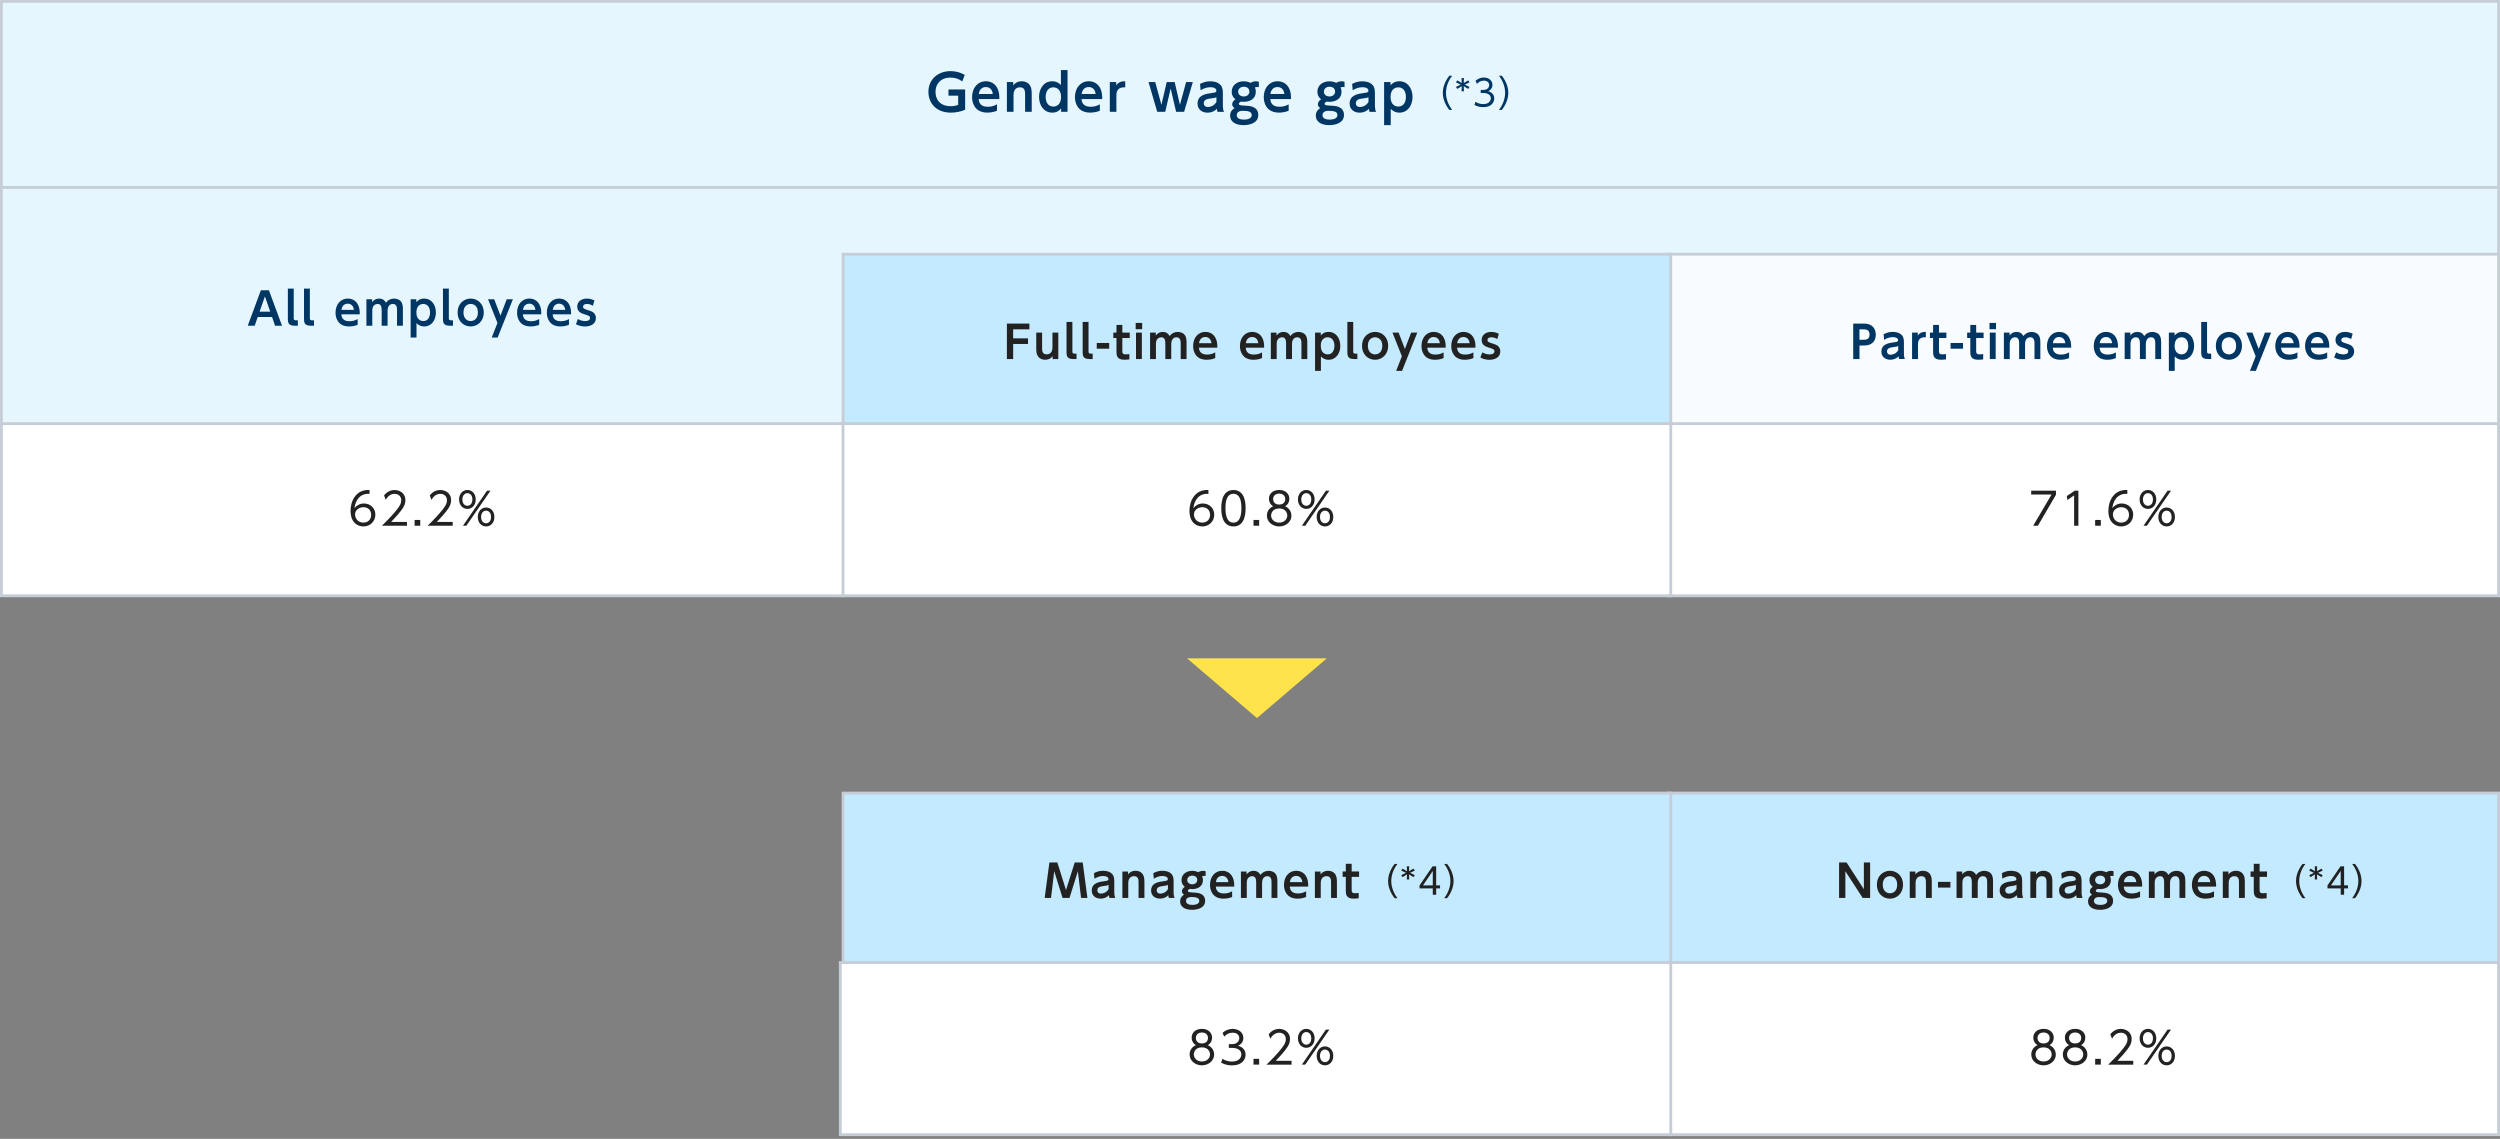 <?xml version="1.0" encoding="UTF-8"?>
<svg id="_レイヤー_1" data-name="レイヤー 1" xmlns="http://www.w3.org/2000/svg" viewBox="0 0 900 410">
  <rect x="0" y="0" width="900" height="410" fill="#808080" stroke="none"/>
  <defs>
    <style>
      .cls-1 {
        fill: #ffe34d;
      }

      .cls-1, .cls-2, .cls-3, .cls-4, .cls-5, .cls-6, .cls-7, .cls-8 {
        stroke-width: 0px;
      }

      .cls-2 {
        fill: #c6cdd6;
      }

      .cls-3 {
        fill: #222;
      }

      .cls-4 {
        fill: #f8fcfe;
      }

      .cls-5 {
        fill: #c4eaff;
      }

      .cls-6 {
        fill: #e5f6ff;
      }

      .cls-7 {
        fill: #fff;
      }

      .cls-8 {
        fill: #003663;
      }
    </style>
  </defs>
  <g>
    <rect class="cls-6" x=".5" y=".5" width="899" height="67"/>
    <path class="cls-2" d="M899,1v66H1V1h898M900,0H0v68h900V0h0Z"/>
  </g>
  <g>
    <rect class="cls-6" x=".5" y="67.5" width="899" height="86"/>
    <path class="cls-2" d="M899,68v85H1v-85h898M900,67H0v87h900v-87h0Z"/>
  </g>
  <g>
    <path class="cls-8" d="M346.43,29.3c-1.3-.92-2.63-1.37-4.25-1.37-3.53,0-5.4,2.29-5.4,5.15,0,2.21,1.15,5.15,5.53,5.15,1.37,0,2.16-.31,2.63-.47v-3.31h-3.49v-2.25h6v7.31c-1.64.7-3.39,1.04-5.15,1.04-5.49,0-8.07-3.69-8.07-7.49,0-4.41,3.35-7.45,7.96-7.45,2.67,0,4.43.97,5.11,1.37l-.87,2.32Z"/>
    <path class="cls-8" d="M352.31,35.67c.07.7.27,2.77,3.26,2.77,1.57,0,2.48-.43,3.35-.88v2.3c-.54.22-1.69.68-3.46.68-4.5,0-5.51-3.4-5.51-5.56,0-3.38,2.05-5.73,4.97-5.73,1.17,0,3.31.43,4.32,2.92.47,1.12.54,2.43.52,3.49h-7.46ZM357.41,33.85c-.27-2.41-2.05-2.52-2.52-2.52-.4,0-2.21.09-2.54,2.52h5.06Z"/>
    <path class="cls-8" d="M362.48,40.26v-10.71h2.29v1.17c.27-.32,1.13-1.46,3.06-1.46,1.8,0,2.75,1.03,3.1,1.73.41.83.49,1.64.49,3.24v6.03h-2.38v-6.09c0-1.21,0-2.74-1.87-2.74-.31,0-2.3.05-2.3,2.74v6.09h-2.38Z"/>
    <path class="cls-8" d="M381.98,39.07c-.56.59-1.37,1.48-3.17,1.48-2.95,0-4.75-2.54-4.75-5.65,0-2.92,1.64-5.64,4.75-5.64,1.64,0,2.61.85,3.12,1.35v-5.38h2.38v15.03h-2.32v-1.19ZM379.19,31.44c-1.87,0-2.75,1.58-2.75,3.46s.88,3.47,2.75,3.47c.92,0,2.79-.49,2.79-3.47s-1.89-3.46-2.79-3.46Z"/>
    <path class="cls-8" d="M389.34,35.67c.07.7.27,2.77,3.26,2.77,1.57,0,2.48-.43,3.35-.88v2.3c-.54.22-1.69.68-3.46.68-4.5,0-5.51-3.4-5.51-5.56,0-3.38,2.05-5.73,4.97-5.73,1.17,0,3.31.43,4.32,2.92.47,1.12.54,2.43.52,3.49h-7.45ZM394.44,33.85c-.27-2.41-2.05-2.52-2.52-2.52-.4,0-2.21.09-2.54,2.52h5.06Z"/>
    <path class="cls-8" d="M399.53,40.26v-10.71h2.3v1.19c1.06-1.6,2.77-1.5,3.26-1.46v2.16c-1.67-.09-3.19.43-3.19,2.84v5.98h-2.38Z"/>
    <path class="cls-8" d="M424.77,37.74l2.23-8.19h2.41l-3.13,10.71h-2.88l-1.96-8.39-1.96,8.39h-2.88l-3.13-10.71h2.41l2.23,8.19,1.91-8.19h2.86l1.89,8.19Z"/>
    <path class="cls-8" d="M432.02,30.22c1.17-.63,2.34-.95,3.67-.95,1.04,0,2.72.18,3.78,1.42.52.63.76,1.4.76,2.86v4.27c0,1.53.25,2.11.41,2.45h-2.32c-.14-.31-.21-.58-.23-1.1-1.37,1.37-2.92,1.39-3.39,1.39-1.87,0-3.58-1.08-3.58-3.28,0-3.11,3.11-3.53,5.08-3.78,1.17-.16,1.69-.22,1.69-.88s-.7-1.22-2.12-1.22c-1.3,0-2.45.41-3.55,1.1l-.2-2.27ZM437.92,34.99c-.54.25-.68.27-2,.45-1.13.14-2.56.32-2.56,1.75,0,.72.45,1.33,1.49,1.33.22,0,1.95,0,3.06-1.8v-1.73Z"/>
    <path class="cls-8" d="M453.19,31.4c-.16-.04-.32-.09-.59-.09-.4,0-.65.11-.83.18.13.27.32.76.32,1.58,0,2.52-2.14,3.58-4.29,3.58-.47,0-.77-.05-.99-.09-.83.34-.83.77-.83.83,0,.32.36.43.5.47.34.11,1.03.14,2.16.2,1.21.07,4.34.23,4.34,3.35s-3.62,3.64-5.26,3.64c-3.48,0-4.88-1.62-4.88-3.4s1.24-2.5,1.6-2.74c-.34-.23-.86-.61-.86-1.4s.61-1.4,1.17-1.76c-1.33-1.06-1.33-2.29-1.33-2.77,0-2.21,1.82-3.71,4.32-3.71.77,0,1.67.16,2.45.56.85-.56,1.78-.56,1.96-.56.52,0,.76.09,1.03.18v1.96ZM447.37,39.9c-.36,0-2.14,0-2.14,1.58,0,1.39,1.66,1.58,2.65,1.58,1.33,0,2.74-.41,2.74-1.64s-1.22-1.53-3.24-1.53ZM445.74,33.02c0,1.01.85,1.71,2.02,1.71s2.03-.7,2.03-1.76c0-.9-.63-1.75-2-1.75-1.26,0-2.05.79-2.05,1.8Z"/>
    <path class="cls-8" d="M457.31,35.67c.07.7.27,2.77,3.26,2.77,1.57,0,2.49-.43,3.35-.88v2.3c-.54.22-1.69.68-3.46.68-4.5,0-5.51-3.4-5.51-5.56,0-3.38,2.05-5.73,4.97-5.73,1.17,0,3.31.43,4.32,2.92.47,1.12.54,2.43.52,3.49h-7.45ZM462.4,33.85c-.27-2.41-2.05-2.52-2.52-2.52-.4,0-2.21.09-2.54,2.52h5.06Z"/>
    <path class="cls-8" d="M484.04,31.4c-.16-.04-.32-.09-.59-.09-.4,0-.65.11-.83.18.13.27.32.76.32,1.58,0,2.52-2.14,3.58-4.29,3.58-.47,0-.77-.05-.99-.09-.83.34-.83.77-.83.83,0,.32.36.43.5.47.34.11,1.03.14,2.16.2,1.21.07,4.34.23,4.34,3.35s-3.62,3.64-5.26,3.64c-3.48,0-4.88-1.62-4.88-3.4s1.24-2.5,1.6-2.74c-.34-.23-.86-.61-.86-1.4s.61-1.4,1.17-1.76c-1.33-1.06-1.33-2.29-1.33-2.77,0-2.21,1.82-3.71,4.32-3.71.77,0,1.67.16,2.45.56.85-.56,1.78-.56,1.96-.56.52,0,.76.09,1.03.18v1.96ZM478.23,39.9c-.36,0-2.14,0-2.14,1.58,0,1.39,1.66,1.58,2.65,1.58,1.33,0,2.74-.41,2.74-1.64s-1.22-1.53-3.24-1.53ZM476.59,33.02c0,1.01.85,1.71,2.02,1.71s2.03-.7,2.03-1.76c0-.9-.63-1.75-2-1.75-1.26,0-2.05.79-2.05,1.8Z"/>
    <path class="cls-8" d="M486.76,30.22c1.17-.63,2.34-.95,3.67-.95,1.04,0,2.72.18,3.78,1.42.52.63.76,1.4.76,2.86v4.27c0,1.53.25,2.11.41,2.45h-2.32c-.14-.31-.22-.58-.23-1.1-1.37,1.37-2.92,1.39-3.38,1.39-1.87,0-3.58-1.08-3.58-3.28,0-3.11,3.12-3.53,5.08-3.78,1.17-.16,1.69-.22,1.69-.88s-.7-1.22-2.12-1.22c-1.3,0-2.45.41-3.55,1.1l-.2-2.27ZM492.66,34.99c-.54.25-.68.27-2,.45-1.13.14-2.56.32-2.56,1.75,0,.72.45,1.33,1.49,1.33.22,0,1.94,0,3.06-1.8v-1.73Z"/>
    <path class="cls-8" d="M500.58,30.72c.56-.59,1.39-1.46,3.19-1.46,2.95,0,4.74,2.54,4.74,5.65,0,2.92-1.64,5.64-4.75,5.64-1.62,0-2.59-.85-3.1-1.35v5.85h-2.38v-15.5h2.3v1.17ZM503.39,38.37c1.87,0,2.74-1.58,2.74-3.47s-.86-3.46-2.74-3.46c-.92,0-2.79.49-2.79,3.46s1.89,3.47,2.79,3.47Z"/>
    <path class="cls-8" d="M521.75,39.58c-1.88-2.38-2.35-4.76-2.35-6.16s.47-3.78,2.35-6.16h1.03c-1.37,1.77-2.22,3.91-2.22,6.16,0,.52,0,3.26,2.22,6.16h-1.03Z"/>
    <path class="cls-8" d="M526.22,31.02l-1.61,1-.46-.73,1.7-.83-1.7-.81.46-.72,1.61.95-.07-1.77h.87l-.07,1.77,1.6-.95.47.72-1.7.81,1.7.83-.47.73-1.6-1,.07,1.83h-.87l.07-1.83Z"/>
    <path class="cls-8" d="M531.17,36.65c1.21.82,2.47.82,2.83.82,2.02,0,2.7-1.17,2.7-2.09,0-1.09-.94-1.9-2.7-1.9h-.95v-1.11h.96c1.51,0,2.09-.95,2.09-1.74,0-1-.79-1.6-1.92-1.6-1,0-1.83.42-2.5,1.17l-.47-1.13c1.33-1.16,2.67-1.16,2.96-1.16,1.48,0,3.11.84,3.11,2.65,0,.43-.08,1.61-1.52,2.25,1.37.44,2.17,1.33,2.17,2.65s-.96,3.11-3.95,3.11c-1.16,0-2.17-.25-3.18-.79l.36-1.13Z"/>
    <path class="cls-8" d="M539.62,39.58c2.22-2.9,2.22-5.64,2.22-6.16,0-2.25-.86-4.39-2.22-6.16h1.03c1.89,2.38,2.35,4.76,2.35,6.16s-.47,3.78-2.35,6.16h-1.03Z"/>
  </g>
  <g>
    <path class="cls-8" d="M92.78,114.12l-1.09,3.14h-2.5l4.72-12.77h2.9l4.72,12.77h-2.5l-1.09-3.14h-5.17ZM97.28,112.19l-1.91-5.49-1.92,5.49h3.83Z"/>
    <path class="cls-8" d="M107.23,117.26h-1.04c-2.32,0-2.56-.96-2.56-2.61v-10.76h2.11v10.61c0,.48.05.82.82.82h.67v1.94Z"/>
    <path class="cls-8" d="M113.04,117.26h-1.04c-2.32,0-2.56-.96-2.56-2.61v-10.76h2.11v10.61c0,.48.05.82.82.82h.67v1.94Z"/>
    <path class="cls-8" d="M122.88,113.18c.06.62.24,2.47,2.9,2.47,1.39,0,2.21-.38,2.98-.79v2.05c-.48.19-1.5.61-3.07.61-4,0-4.9-3.03-4.9-4.95,0-3.01,1.83-5.09,4.42-5.09,1.04,0,2.95.38,3.84,2.59.42.99.48,2.16.46,3.1h-6.63ZM127.41,111.56c-.24-2.14-1.83-2.24-2.24-2.24-.35,0-1.97.08-2.26,2.24h4.5Z"/>
    <path class="cls-8" d="M137.4,117.26v-5.49c0-.93-.05-2.35-1.44-2.35-.67,0-1.94.4-1.94,2.3v5.54h-2.11v-9.52h2.05v1.06c.26-.35.99-1.31,2.53-1.31,1.62,0,2.22,1.06,2.46,1.49.83-1.09,1.87-1.49,2.95-1.49.93,0,2.19.38,2.74,1.5.35.72.4,1.47.4,2.64v5.63h-2.11v-5.49c0-.85,0-2.35-1.5-2.35-1.07,0-1.9.77-1.9,2.48v5.36h-2.11Z"/>
    <path class="cls-8" d="M149.88,108.78c.5-.53,1.23-1.3,2.83-1.3,2.62,0,4.21,2.26,4.21,5.03,0,2.59-1.46,5.01-4.23,5.01-1.44,0-2.3-.75-2.75-1.2v5.2h-2.11v-13.78h2.05v1.04ZM152.38,115.58c1.67,0,2.43-1.41,2.43-3.09s-.77-3.07-2.43-3.07c-.82,0-2.48.43-2.48,3.07s1.68,3.09,2.48,3.09Z"/>
    <path class="cls-8" d="M163.07,117.26h-1.04c-2.32,0-2.56-.96-2.56-2.61v-10.76h2.11v10.61c0,.48.05.82.82.82h.67v1.94Z"/>
    <path class="cls-8" d="M169.45,107.48c2.51,0,4.71,1.92,4.71,5.01s-2.19,5.03-4.72,5.03-4.71-1.9-4.71-5.03,2.23-5.01,4.72-5.01ZM169.44,115.58c1.06,0,2.61-.67,2.61-3.09s-1.55-3.07-2.59-3.07-2.61.62-2.61,3.07,1.6,3.09,2.59,3.09Z"/>
    <path class="cls-8" d="M179.08,116.24l-3.38-8.5h2.21l2.26,5.89,2.26-5.89h2.21l-5.49,13.78h-2.13l2.07-5.28Z"/>
    <path class="cls-8" d="M188.23,113.18c.06.62.24,2.47,2.9,2.47,1.39,0,2.21-.38,2.98-.79v2.05c-.48.19-1.5.61-3.07.61-4,0-4.9-3.03-4.9-4.95,0-3.01,1.83-5.09,4.42-5.09,1.04,0,2.95.38,3.84,2.59.42.99.48,2.16.46,3.1h-6.63ZM192.76,111.56c-.24-2.14-1.83-2.24-2.24-2.24-.35,0-1.97.08-2.26,2.24h4.5Z"/>
    <path class="cls-8" d="M198.95,113.18c.06.62.24,2.47,2.9,2.47,1.39,0,2.21-.38,2.98-.79v2.05c-.48.19-1.5.61-3.07.61-4,0-4.9-3.03-4.9-4.95,0-3.01,1.83-5.09,4.42-5.09,1.04,0,2.95.38,3.84,2.59.42.99.48,2.16.46,3.1h-6.63ZM203.48,111.56c-.24-2.14-1.83-2.24-2.24-2.24-.35,0-1.97.08-2.26,2.24h4.5Z"/>
    <path class="cls-8" d="M213.43,110.06c-.64-.38-1.34-.64-2.13-.64-.53,0-1.39.18-1.39.98,0,.69.34.8,2.16,1.38.93.29,2.45.82,2.45,2.74,0,2.14-1.94,3.01-3.95,3.01-.34,0-1.81,0-3.23-.83l.7-1.86c.37.22,1.26.75,2.62.75,1.54,0,1.75-.77,1.75-1.1,0-.72-.46-.88-2.14-1.39-1.18-.37-2.46-.96-2.46-2.71s1.39-2.9,3.46-2.9c.99,0,1.84.24,2.72.67l-.54,1.9Z"/>
  </g>
  <g>
    <rect class="cls-4" x="600.51" y="91.51" width="298.97" height="61.97"/>
    <path class="cls-2" d="M898.97,92.03v60.94h-297.94v-60.94h297.94M900,91h-300v63h300v-63h0Z"/>
  </g>
  <g>
    <rect class="cls-5" x="303.51" y="91.51" width="297.97" height="61.97"/>
    <path class="cls-2" d="M600.97,92.03v60.94h-296.94v-60.94h296.94M602,91h-299v63h299v-63h0Z"/>
  </g>
  <g>
    <rect class="cls-7" x="600.51" y="152.51" width="298.97" height="61.97"/>
    <path class="cls-2" d="M898.97,153.03v60.94h-297.94v-60.94h297.94M900,152h-300v63h300v-63h0Z"/>
  </g>
  <g>
    <rect class="cls-7" x="302.51" y="152.51" width="298.97" height="61.97"/>
    <path class="cls-2" d="M600.97,153.03v60.94h-297.94v-60.94h297.94M602,152h-300v63h300v-63h0Z"/>
  </g>
  <g>
    <rect class="cls-7" x=".51" y="152.51" width="302.97" height="61.97"/>
    <path class="cls-2" d="M302.97,153.03v60.94H1.03v-60.94h301.94M304,152H0v63h304v-63h0Z"/>
  </g>
  <g>
    <path class="cls-3" d="M370.09,121.8v2.03h-5.35v5.43h-2.26v-12.77h8.1v2.07h-5.84v3.25h5.35Z"/>
    <path class="cls-3" d="M380.99,119.74v9.52h-2.05v-1.06c-.22.3-.99,1.31-2.71,1.31-1.6,0-2.45-.93-2.75-1.55-.37-.72-.43-1.44-.43-2.87v-5.36h2.11v5.41c0,1.06,0,2.43,1.67,2.43.27,0,2.05-.06,2.05-2.43v-5.41h2.11Z"/>
    <path class="cls-3" d="M387.55,129.26h-1.04c-2.32,0-2.56-.96-2.56-2.61v-10.76h2.11v10.61c0,.48.05.82.82.82h.67v1.94Z"/>
    <path class="cls-3" d="M393.36,129.26h-1.04c-2.32,0-2.56-.96-2.56-2.61v-10.76h2.11v10.61c0,.48.05.82.82.82h.67v1.94Z"/>
    <path class="cls-3" d="M399.31,123.47v2.06h-4.48v-2.06h4.48Z"/>
    <path class="cls-3" d="M401.93,116.98h2.11v2.75h2.67v1.94h-2.67v4.59c0,.82.1,1.31,1.22,1.31.48,0,1.04-.08,1.31-.11v1.92c-.29.03-.98.13-1.79.13-2.85,0-2.85-1.7-2.85-3.12v-4.72h-1.14v-1.94h1.14v-2.75Z"/>
    <path class="cls-3" d="M411.18,118.52h-2.34v-2.27h2.34v2.27ZM411.07,129.26h-2.11v-9.52h2.11v9.52Z"/>
    <path class="cls-3" d="M419.52,129.26v-5.49c0-.93-.05-2.35-1.44-2.35-.67,0-1.94.4-1.94,2.3v5.54h-2.11v-9.52h2.05v1.06c.26-.35.99-1.31,2.53-1.31,1.62,0,2.22,1.06,2.46,1.49.83-1.09,1.87-1.49,2.95-1.49.93,0,2.19.38,2.74,1.5.35.72.4,1.47.4,2.64v5.63h-2.11v-5.49c0-.85,0-2.35-1.5-2.35-1.07,0-1.9.77-1.9,2.48v5.36h-2.11Z"/>
    <path class="cls-3" d="M431.61,125.18c.06.62.24,2.47,2.9,2.47,1.39,0,2.21-.38,2.98-.79v2.05c-.48.19-1.5.61-3.07.61-4,0-4.9-3.03-4.9-4.95,0-3.01,1.83-5.09,4.42-5.09,1.04,0,2.95.38,3.84,2.59.42.99.48,2.16.46,3.1h-6.63ZM436.14,123.56c-.24-2.14-1.82-2.24-2.24-2.24-.35,0-1.97.08-2.26,2.24h4.5Z"/>
    <path class="cls-3" d="M448.46,125.18c.06.62.24,2.47,2.9,2.47,1.39,0,2.21-.38,2.98-.79v2.05c-.48.19-1.5.61-3.07.61-4,0-4.9-3.03-4.9-4.95,0-3.01,1.83-5.09,4.42-5.09,1.04,0,2.95.38,3.84,2.59.42.99.48,2.16.46,3.1h-6.63ZM452.99,123.56c-.24-2.14-1.83-2.24-2.24-2.24-.35,0-1.97.08-2.26,2.24h4.5Z"/>
    <path class="cls-3" d="M462.99,129.26v-5.49c0-.93-.05-2.35-1.44-2.35-.67,0-1.94.4-1.94,2.3v5.54h-2.11v-9.52h2.05v1.06c.26-.35.99-1.31,2.53-1.31,1.62,0,2.22,1.06,2.46,1.49.83-1.09,1.87-1.49,2.95-1.49.93,0,2.19.38,2.74,1.5.35.72.4,1.47.4,2.64v5.63h-2.11v-5.49c0-.85,0-2.35-1.5-2.35-1.07,0-1.9.77-1.9,2.48v5.36h-2.11Z"/>
    <path class="cls-3" d="M475.47,120.78c.5-.53,1.23-1.3,2.83-1.3,2.62,0,4.21,2.26,4.21,5.03,0,2.59-1.46,5.01-4.23,5.01-1.44,0-2.3-.75-2.75-1.2v5.2h-2.11v-13.78h2.05v1.04ZM477.96,127.58c1.66,0,2.43-1.41,2.43-3.09s-.77-3.07-2.43-3.07c-.82,0-2.48.43-2.48,3.07s1.68,3.09,2.48,3.09Z"/>
    <path class="cls-3" d="M488.65,129.26h-1.04c-2.32,0-2.56-.96-2.56-2.61v-10.76h2.11v10.61c0,.48.05.82.82.82h.67v1.94Z"/>
    <path class="cls-3" d="M495.04,119.48c2.51,0,4.71,1.92,4.71,5.01s-2.19,5.03-4.72,5.03-4.71-1.9-4.71-5.03,2.23-5.01,4.72-5.01ZM495.02,127.58c1.06,0,2.61-.67,2.61-3.09s-1.55-3.07-2.59-3.07-2.61.62-2.61,3.07,1.6,3.09,2.59,3.09Z"/>
    <path class="cls-3" d="M504.67,128.24l-3.38-8.5h2.21l2.26,5.89,2.26-5.89h2.21l-5.49,13.78h-2.13l2.07-5.28Z"/>
    <path class="cls-3" d="M513.82,125.18c.06.62.24,2.47,2.9,2.47,1.39,0,2.21-.38,2.98-.79v2.05c-.48.19-1.5.61-3.07.61-4,0-4.9-3.03-4.9-4.95,0-3.01,1.83-5.09,4.42-5.09,1.04,0,2.95.38,3.84,2.59.42.99.48,2.16.46,3.1h-6.63ZM518.35,123.56c-.24-2.14-1.83-2.24-2.24-2.24-.35,0-1.97.08-2.26,2.24h4.5Z"/>
    <path class="cls-3" d="M524.54,125.18c.06.62.24,2.47,2.9,2.47,1.39,0,2.21-.38,2.98-.79v2.05c-.48.19-1.5.61-3.07.61-4,0-4.9-3.03-4.9-4.95,0-3.01,1.83-5.09,4.42-5.09,1.04,0,2.95.38,3.84,2.59.42.99.48,2.16.46,3.1h-6.63ZM529.07,123.56c-.24-2.14-1.83-2.24-2.24-2.24-.35,0-1.97.08-2.26,2.24h4.5Z"/>
    <path class="cls-3" d="M539.02,122.06c-.64-.38-1.34-.64-2.13-.64-.53,0-1.39.18-1.39.98,0,.69.34.8,2.16,1.38.93.29,2.45.82,2.45,2.74,0,2.14-1.94,3.01-3.95,3.01-.34,0-1.81,0-3.23-.83l.7-1.86c.37.22,1.26.75,2.62.75,1.54,0,1.75-.77,1.75-1.1,0-.72-.46-.88-2.14-1.39-1.18-.37-2.46-.96-2.46-2.71s1.39-2.9,3.46-2.9c.99,0,1.84.24,2.72.67l-.54,1.9Z"/>
  </g>
  <g>
    <path class="cls-8" d="M670.69,116.49c1.42,0,2.34.18,3.22.86.93.74,1.38,1.89,1.38,3.14,0,.64-.13,2.18-1.42,3.11-.9.64-1.75.78-3.31.78h-1.14v4.88h-2.26v-12.77h3.54ZM670.59,122.32c1.01,0,2.45,0,2.45-1.86s-1.38-1.9-2.45-1.9h-1.19v3.76h1.19Z"/>
    <path class="cls-8" d="M678.11,120.33c1.04-.56,2.08-.85,3.27-.85.93,0,2.42.16,3.36,1.26.46.56.67,1.25.67,2.54v3.79c0,1.36.22,1.87.37,2.18h-2.07c-.13-.27-.19-.51-.21-.98-1.22,1.22-2.59,1.23-3.01,1.23-1.66,0-3.19-.96-3.19-2.91,0-2.77,2.77-3.14,4.51-3.36,1.04-.14,1.5-.19,1.5-.78s-.62-1.09-1.89-1.09c-1.15,0-2.18.37-3.15.98l-.18-2.02ZM683.36,124.57c-.48.22-.61.24-1.78.4-1.01.13-2.27.29-2.27,1.55,0,.64.4,1.18,1.33,1.18.19,0,1.73,0,2.72-1.6v-1.54Z"/>
    <path class="cls-8" d="M688.35,129.26v-9.52h2.05v1.06c.94-1.42,2.46-1.33,2.9-1.3v1.92c-1.49-.08-2.83.38-2.83,2.53v5.31h-2.11Z"/>
    <path class="cls-8" d="M695.92,116.98h2.11v2.75h2.67v1.94h-2.67v4.59c0,.82.1,1.31,1.22,1.31.48,0,1.04-.08,1.31-.11v1.92c-.29.03-.98.13-1.79.13-2.85,0-2.85-1.7-2.85-3.12v-4.72h-1.14v-1.94h1.14v-2.75Z"/>
    <path class="cls-8" d="M706.69,123.47v2.06h-4.48v-2.06h4.48Z"/>
    <path class="cls-8" d="M709.31,116.98h2.11v2.75h2.67v1.94h-2.67v4.59c0,.82.1,1.31,1.22,1.31.48,0,1.04-.08,1.31-.11v1.92c-.29.03-.98.13-1.79.13-2.85,0-2.85-1.7-2.85-3.12v-4.72h-1.14v-1.94h1.14v-2.75Z"/>
    <path class="cls-8" d="M718.56,118.52h-2.34v-2.27h2.34v2.27ZM718.44,129.26h-2.11v-9.52h2.11v9.52Z"/>
    <path class="cls-8" d="M726.89,129.26v-5.49c0-.93-.05-2.35-1.44-2.35-.67,0-1.94.4-1.94,2.3v5.54h-2.11v-9.52h2.05v1.06c.26-.35.99-1.31,2.53-1.31,1.62,0,2.22,1.06,2.46,1.49.83-1.09,1.87-1.49,2.95-1.49.93,0,2.19.38,2.74,1.5.35.72.4,1.47.4,2.64v5.63h-2.11v-5.49c0-.85,0-2.35-1.5-2.35-1.07,0-1.9.77-1.9,2.48v5.36h-2.11Z"/>
    <path class="cls-8" d="M738.99,125.18c.06.62.24,2.47,2.9,2.47,1.39,0,2.21-.38,2.98-.79v2.05c-.48.19-1.5.61-3.07.61-4,0-4.9-3.03-4.9-4.95,0-3.01,1.83-5.09,4.42-5.09,1.04,0,2.95.38,3.84,2.59.42.99.48,2.16.46,3.1h-6.63ZM743.52,123.56c-.24-2.14-1.82-2.24-2.24-2.24-.35,0-1.97.08-2.26,2.24h4.5Z"/>
    <path class="cls-8" d="M755.84,125.18c.06.62.24,2.47,2.9,2.47,1.39,0,2.21-.38,2.98-.79v2.05c-.48.19-1.5.61-3.07.61-4,0-4.9-3.03-4.9-4.95,0-3.01,1.83-5.09,4.42-5.09,1.04,0,2.95.38,3.84,2.59.42.99.48,2.16.46,3.1h-6.63ZM760.37,123.56c-.24-2.14-1.83-2.24-2.24-2.24-.35,0-1.97.08-2.26,2.24h4.5Z"/>
    <path class="cls-8" d="M770.37,129.26v-5.49c0-.93-.05-2.35-1.44-2.35-.67,0-1.94.4-1.94,2.3v5.54h-2.11v-9.52h2.05v1.06c.26-.35.99-1.31,2.53-1.31,1.62,0,2.22,1.06,2.46,1.49.83-1.09,1.87-1.49,2.95-1.49.93,0,2.19.38,2.74,1.5.35.72.4,1.47.4,2.64v5.63h-2.11v-5.49c0-.85,0-2.35-1.5-2.35-1.07,0-1.9.77-1.9,2.48v5.36h-2.11Z"/>
    <path class="cls-8" d="M782.84,120.78c.5-.53,1.23-1.3,2.83-1.3,2.62,0,4.21,2.26,4.21,5.03,0,2.59-1.46,5.01-4.23,5.01-1.44,0-2.3-.75-2.75-1.2v5.2h-2.11v-13.78h2.05v1.04ZM785.34,127.58c1.66,0,2.43-1.41,2.43-3.09s-.77-3.07-2.43-3.07c-.82,0-2.48.43-2.48,3.07s1.68,3.09,2.48,3.09Z"/>
    <path class="cls-8" d="M796.03,129.26h-1.04c-2.32,0-2.56-.96-2.56-2.61v-10.76h2.11v10.61c0,.48.05.82.82.82h.67v1.94Z"/>
    <path class="cls-8" d="M802.41,119.48c2.51,0,4.71,1.92,4.71,5.01s-2.19,5.03-4.72,5.03-4.71-1.9-4.71-5.03,2.23-5.01,4.72-5.01ZM802.4,127.58c1.06,0,2.61-.67,2.61-3.09s-1.55-3.07-2.59-3.07-2.61.62-2.61,3.07,1.6,3.09,2.59,3.09Z"/>
    <path class="cls-8" d="M812.04,128.24l-3.38-8.5h2.21l2.26,5.89,2.26-5.89h2.21l-5.49,13.78h-2.13l2.07-5.28Z"/>
    <path class="cls-8" d="M821.19,125.18c.06.62.24,2.47,2.9,2.47,1.39,0,2.21-.38,2.98-.79v2.05c-.48.19-1.5.61-3.07.61-4,0-4.9-3.03-4.9-4.95,0-3.01,1.83-5.09,4.42-5.09,1.04,0,2.95.38,3.84,2.59.42.99.48,2.16.46,3.1h-6.63ZM825.72,123.56c-.24-2.14-1.83-2.24-2.24-2.24-.35,0-1.97.08-2.26,2.24h4.5Z"/>
    <path class="cls-8" d="M831.91,125.18c.06.62.24,2.47,2.9,2.47,1.39,0,2.21-.38,2.98-.79v2.05c-.48.19-1.5.61-3.07.61-4,0-4.9-3.03-4.9-4.95,0-3.01,1.83-5.09,4.42-5.09,1.04,0,2.95.38,3.84,2.59.42.99.48,2.16.46,3.1h-6.63ZM836.44,123.56c-.24-2.14-1.83-2.24-2.24-2.24-.35,0-1.97.08-2.26,2.24h4.5Z"/>
    <path class="cls-8" d="M846.4,122.06c-.64-.38-1.34-.64-2.13-.64-.53,0-1.39.18-1.39.98,0,.69.34.8,2.16,1.38.93.29,2.45.82,2.45,2.74,0,2.14-1.94,3.01-3.95,3.01-.34,0-1.81,0-3.23-.83l.7-1.86c.37.22,1.26.75,2.62.75,1.54,0,1.75-.77,1.75-1.1,0-.72-.46-.88-2.14-1.39-1.18-.37-2.46-.96-2.46-2.71s1.39-2.9,3.46-2.9c.99,0,1.84.24,2.72.67l-.54,1.9Z"/>
  </g>
  <g>
    <path class="cls-3" d="M133.04,177.79c-3.87-.27-5.17,2.95-5.43,5.11.83-1.02,2.08-1.65,3.39-1.65,2.21,0,4.13,1.58,4.13,4.03s-1.91,4.24-4.31,4.24c-1.81,0-4.62-1.12-4.62-5.67,0-3.39,1.89-7.73,6.83-7.44v1.38ZM130.86,182.59c-1.34,0-3.04.85-3.04,2.62,0,1.5,1.17,2.93,2.98,2.93s2.82-1.26,2.82-2.75c0-2.59-2.19-2.8-2.75-2.8Z"/>
    <path class="cls-3" d="M146.51,187.89v1.38h-9.03c1.01-.99,2.72-2.66,4.4-4.61,1.92-2.22,2.56-3.28,2.56-4.58,0-1.52-1.14-2.3-2.37-2.3-1.99,0-2.91,1.66-3.2,2.18l-.61-1.6c.95-1.25,2.26-1.95,3.81-1.95s3.87.91,3.87,3.67c0,1.22-.37,2.23-1.65,3.87-.67.86-1.7,2.1-3.49,3.95h5.7Z"/>
    <path class="cls-3" d="M151.29,187.18v2.08h-2.03v-2.08h2.03Z"/>
    <path class="cls-3" d="M162.97,187.89v1.38h-9.03c1.01-.99,2.72-2.66,4.4-4.61,1.92-2.22,2.56-3.28,2.56-4.58,0-1.52-1.14-2.3-2.37-2.3-1.98,0-2.91,1.66-3.2,2.18l-.61-1.6c.94-1.25,2.26-1.95,3.81-1.95s3.87.91,3.87,3.67c0,1.22-.37,2.23-1.65,3.87-.67.86-1.7,2.1-3.49,3.95h5.7Z"/>
    <path class="cls-3" d="M168.27,176.39c1.57,0,2.99,1.25,2.99,3.41s-1.41,3.41-2.99,3.41-3.01-1.28-3.01-3.41,1.42-3.41,3.01-3.41ZM168.27,182.08c.74,0,1.79-.53,1.79-2.27s-1.06-2.27-1.79-2.27c-.96,0-1.81.8-1.81,2.27,0,1.73,1.06,2.27,1.81,2.27ZM175.34,176.65h1.23l-8.68,12.61h-1.22l8.66-12.61ZM174.99,182.7c1.57,0,2.99,1.25,2.99,3.41s-1.39,3.41-2.99,3.41-2.99-1.28-2.99-3.41c0-2,1.3-3.41,2.99-3.41ZM174.99,188.38c.74,0,1.79-.53,1.79-2.27s-1.04-2.27-1.79-2.27-1.79.56-1.79,2.27,1.04,2.27,1.79,2.27Z"/>
  </g>
  <g>
    <path class="cls-3" d="M435.04,177.79c-3.87-.27-5.17,2.95-5.43,5.11.83-1.02,2.08-1.65,3.39-1.65,2.21,0,4.13,1.58,4.13,4.03s-1.91,4.24-4.31,4.24c-1.81,0-4.62-1.12-4.62-5.67,0-3.39,1.89-7.73,6.83-7.44v1.38ZM432.86,182.59c-1.34,0-3.04.85-3.04,2.62,0,1.5,1.17,2.93,2.98,2.93s2.82-1.26,2.82-2.75c0-2.59-2.19-2.8-2.75-2.8Z"/>
    <path class="cls-3" d="M439.67,182.96c0-1.26,0-6.56,4.37-6.56s4.37,5.3,4.37,6.56,0,6.56-4.37,6.56-4.37-5.28-4.37-6.56ZM446.91,182.96c0-2.1-.32-5.19-2.87-5.19s-2.87,3.01-2.87,5.19.38,5.19,2.87,5.19,2.87-3.03,2.87-5.19Z"/>
    <path class="cls-3" d="M453.29,187.18v2.08h-2.03v-2.08h2.03Z"/>
    <path class="cls-3" d="M464.92,185.61c0,2.27-2.03,3.91-4.42,3.91s-4.42-1.63-4.42-3.91c0-1.91,1.33-2.98,2.27-3.38-.99-.51-1.54-1.55-1.54-2.64,0-1.73,1.26-3.2,3.76-3.2,2,0,3.6,1.23,3.6,3.19,0,1.1-.54,2.14-1.54,2.66,1.07.48,2.27,1.57,2.27,3.38ZM463.42,185.6c0-.95-.64-2.55-2.91-2.55s-2.91,1.6-2.91,2.55c0,1.41,1.2,2.54,2.91,2.54s2.91-1.14,2.91-2.54ZM462.7,179.67c0-1.3-1.02-1.97-2.19-1.97s-2.19.67-2.19,1.97c0,.62.32,1.97,2.19,1.97s2.19-1.34,2.19-1.97Z"/>
    <path class="cls-3" d="M470.27,176.39c1.57,0,2.99,1.25,2.99,3.41s-1.41,3.41-2.99,3.41-3.01-1.28-3.01-3.41,1.42-3.41,3.01-3.41ZM470.27,182.08c.74,0,1.79-.53,1.79-2.27s-1.06-2.27-1.79-2.27c-.96,0-1.81.8-1.81,2.27,0,1.73,1.06,2.27,1.81,2.27ZM477.34,176.65h1.23l-8.68,12.61h-1.22l8.66-12.61ZM476.99,182.7c1.57,0,2.99,1.25,2.99,3.41s-1.39,3.41-2.99,3.41-2.99-1.28-2.99-3.41c0-2,1.3-3.41,2.99-3.41ZM476.99,188.38c.74,0,1.79-.53,1.79-2.27s-1.04-2.27-1.79-2.27-1.79.56-1.79,2.27,1.04,2.27,1.79,2.27Z"/>
  </g>
  <g>
    <path class="cls-3" d="M740.15,176.65v1.46l-6.51,11.16h-1.71l6.63-11.24h-7.33v-1.38h8.93Z"/>
    <path class="cls-3" d="M746.87,176.65h1.35v12.61h-1.54v-10.93l-2.42,1.67-.21-1.42,2.82-1.92Z"/>
    <path class="cls-3" d="M756.29,187.18v2.08h-2.03v-2.08h2.03Z"/>
    <path class="cls-3" d="M765.86,177.79c-3.87-.27-5.17,2.95-5.43,5.11.83-1.02,2.08-1.65,3.39-1.65,2.21,0,4.13,1.58,4.13,4.03s-1.9,4.24-4.31,4.24c-1.81,0-4.63-1.12-4.63-5.67,0-3.39,1.89-7.73,6.83-7.44v1.38ZM763.68,182.59c-1.34,0-3.04.85-3.04,2.62,0,1.5,1.17,2.93,2.98,2.93s2.82-1.26,2.82-2.75c0-2.59-2.19-2.8-2.75-2.8Z"/>
    <path class="cls-3" d="M773.27,176.39c1.57,0,2.99,1.25,2.99,3.41s-1.41,3.41-2.99,3.41-3.01-1.28-3.01-3.41,1.42-3.41,3.01-3.41ZM773.27,182.08c.74,0,1.79-.53,1.79-2.27s-1.06-2.27-1.79-2.27c-.96,0-1.81.8-1.81,2.27,0,1.73,1.06,2.27,1.81,2.27ZM780.34,176.65h1.23l-8.68,12.61h-1.22l8.66-12.61ZM779.99,182.7c1.57,0,2.99,1.25,2.99,3.41s-1.39,3.41-2.99,3.41-2.99-1.28-2.99-3.41c0-2,1.3-3.41,2.99-3.41ZM779.99,188.38c.74,0,1.79-.53,1.79-2.27s-1.04-2.27-1.79-2.27-1.79.56-1.79,2.27,1.04,2.27,1.79,2.27Z"/>
  </g>
  <g>
    <rect class="cls-5" x="600.51" y="285.51" width="298.97" height="61.97"/>
    <path class="cls-2" d="M898.97,286.03v60.94h-297.94v-60.94h297.94M900,285h-300v63h300v-63h0Z"/>
  </g>
  <g>
    <rect class="cls-5" x="303.51" y="285.51" width="297.97" height="61.97"/>
    <path class="cls-2" d="M600.97,286.03v60.94h-296.94v-60.94h296.94M602,285h-299v63h299v-63h0Z"/>
  </g>
  <g>
    <rect class="cls-7" x="600.51" y="346.51" width="298.97" height="61.97"/>
    <path class="cls-2" d="M898.97,347.03v60.94h-297.94v-60.94h297.94M900,346h-300v63h300v-63h0Z"/>
  </g>
  <g>
    <rect class="cls-7" x="302.51" y="346.51" width="298.97" height="61.97"/>
    <path class="cls-2" d="M600.97,347.03v60.94h-297.94v-60.94h297.94M602,346h-300v63h300v-63h0Z"/>
  </g>
  <g>
    <path class="cls-3" d="M385.01,323.26h-2.48l-3.01-9.62-1.15,9.62h-2.29l1.7-12.77h2.86l3.12,9.92,3.14-9.92h2.87l1.7,12.77h-2.29l-1.15-9.62-3.01,9.62Z"/>
    <path class="cls-3" d="M393.84,314.33c1.04-.56,2.08-.85,3.27-.85.93,0,2.42.16,3.36,1.26.46.56.67,1.25.67,2.54v3.79c0,1.36.22,1.87.37,2.18h-2.07c-.13-.27-.19-.51-.21-.98-1.22,1.22-2.59,1.23-3.01,1.23-1.66,0-3.19-.96-3.19-2.91,0-2.77,2.77-3.14,4.51-3.36,1.04-.14,1.5-.19,1.5-.78s-.62-1.09-1.89-1.09c-1.15,0-2.18.37-3.15.98l-.18-2.02ZM399.09,318.57c-.48.22-.61.24-1.78.4-1.01.13-2.27.29-2.27,1.55,0,.64.4,1.18,1.33,1.18.19,0,1.73,0,2.72-1.6v-1.54Z"/>
    <path class="cls-3" d="M404.06,323.26v-9.52h2.03v1.04c.24-.29,1.01-1.3,2.72-1.3,1.6,0,2.45.91,2.75,1.54.37.74.43,1.46.43,2.88v5.36h-2.11v-5.41c0-1.07,0-2.43-1.66-2.43-.27,0-2.05.05-2.05,2.43v5.41h-2.11Z"/>
    <path class="cls-3" d="M415.21,314.33c1.04-.56,2.08-.85,3.26-.85.93,0,2.42.16,3.36,1.26.46.56.67,1.25.67,2.54v3.79c0,1.36.22,1.87.37,2.18h-2.06c-.13-.27-.19-.51-.21-.98-1.22,1.22-2.59,1.23-3.01,1.23-1.67,0-3.19-.96-3.19-2.91,0-2.77,2.77-3.14,4.51-3.36,1.04-.14,1.5-.19,1.5-.78s-.62-1.09-1.89-1.09c-1.15,0-2.18.37-3.15.98l-.18-2.02ZM420.46,318.57c-.48.22-.61.24-1.78.4-1.01.13-2.27.29-2.27,1.55,0,.64.4,1.18,1.33,1.18.19,0,1.73,0,2.72-1.6v-1.54Z"/>
    <path class="cls-3" d="M434.03,315.39c-.14-.03-.29-.08-.53-.08-.35,0-.58.1-.74.16.11.24.29.67.29,1.41,0,2.24-1.9,3.19-3.81,3.19-.42,0-.69-.05-.88-.08-.74.3-.74.69-.74.74,0,.29.32.38.45.42.3.1.91.13,1.92.18,1.07.06,3.86.21,3.86,2.98s-3.22,3.23-4.67,3.23c-3.09,0-4.34-1.44-4.34-3.03s1.1-2.22,1.42-2.43c-.3-.21-.77-.54-.77-1.25s.54-1.25,1.04-1.57c-1.18-.94-1.18-2.03-1.18-2.46,0-1.97,1.62-3.3,3.84-3.3.69,0,1.49.14,2.18.5.75-.5,1.58-.5,1.74-.5.46,0,.67.08.91.16v1.75ZM428.86,322.94c-.32,0-1.9,0-1.9,1.41,0,1.23,1.47,1.41,2.35,1.41,1.18,0,2.43-.37,2.43-1.46s-1.09-1.36-2.88-1.36ZM427.41,316.83c0,.9.75,1.52,1.79,1.52s1.81-.62,1.81-1.57c0-.8-.56-1.55-1.78-1.55-1.12,0-1.83.7-1.83,1.6Z"/>
    <path class="cls-3" d="M437.69,319.18c.06.62.24,2.47,2.9,2.47,1.39,0,2.21-.38,2.98-.79v2.05c-.48.19-1.5.61-3.07.61-4,0-4.9-3.03-4.9-4.95,0-3.01,1.82-5.09,4.42-5.09,1.04,0,2.95.38,3.84,2.59.42.99.48,2.16.46,3.1h-6.63ZM442.22,317.56c-.24-2.14-1.83-2.24-2.24-2.24-.35,0-1.97.08-2.26,2.24h4.5Z"/>
    <path class="cls-3" d="M452.22,323.26v-5.49c0-.93-.05-2.35-1.44-2.35-.67,0-1.94.4-1.94,2.3v5.54h-2.11v-9.52h2.05v1.06c.26-.35.99-1.31,2.53-1.31,1.62,0,2.22,1.06,2.46,1.49.83-1.09,1.87-1.49,2.95-1.49.93,0,2.19.38,2.74,1.5.35.72.4,1.47.4,2.64v5.63h-2.11v-5.49c0-.85,0-2.35-1.5-2.35-1.07,0-1.9.77-1.9,2.48v5.36h-2.11Z"/>
    <path class="cls-3" d="M464.32,319.18c.06.62.24,2.47,2.9,2.47,1.39,0,2.21-.38,2.98-.79v2.05c-.48.19-1.5.61-3.07.61-4,0-4.9-3.03-4.9-4.95,0-3.01,1.83-5.09,4.42-5.09,1.04,0,2.95.38,3.84,2.59.42.99.48,2.16.46,3.1h-6.63ZM468.85,317.56c-.24-2.14-1.83-2.24-2.24-2.24-.35,0-1.97.08-2.26,2.24h4.5Z"/>
    <path class="cls-3" d="M473.36,323.26v-9.52h2.03v1.04c.24-.29,1.01-1.3,2.72-1.3,1.6,0,2.45.91,2.75,1.54.37.74.43,1.46.43,2.88v5.36h-2.11v-5.41c0-1.07,0-2.43-1.66-2.43-.27,0-2.05.05-2.05,2.43v5.41h-2.11Z"/>
    <path class="cls-3" d="M484.49,310.98h2.11v2.75h2.67v1.94h-2.67v4.59c0,.82.1,1.31,1.22,1.31.48,0,1.04-.08,1.31-.11v1.92c-.29.03-.98.13-1.79.13-2.85,0-2.85-1.7-2.85-3.12v-4.72h-1.14v-1.94h1.14v-2.75Z"/>
    <path class="cls-3" d="M502.05,323.34c-1.88-2.38-2.35-4.76-2.35-6.16s.47-3.78,2.35-6.16h1.03c-1.37,1.77-2.22,3.91-2.22,6.16,0,.52,0,3.26,2.22,6.16h-1.03Z"/>
    <path class="cls-3" d="M506.52,314.78l-1.61,1-.46-.73,1.7-.83-1.7-.81.46-.72,1.61.95-.07-1.77h.87l-.07,1.77,1.6-.95.47.72-1.7.81,1.7.83-.47.73-1.6-1,.07,1.83h-.87l.07-1.83Z"/>
    <path class="cls-3" d="M515.8,322.12v-2.29h-4.77v-1.07l4.69-6.89h1.3v6.86h1.4v1.09h-1.4v2.29h-1.22ZM512.28,318.74h3.52v-5.21l-3.52,5.21Z"/>
    <path class="cls-3" d="M519.92,323.34c2.22-2.9,2.22-5.64,2.22-6.16,0-2.25-.86-4.39-2.22-6.16h1.03c1.89,2.38,2.35,4.76,2.35,6.16s-.47,3.78-2.35,6.16h-1.03Z"/>
  </g>
  <g>
    <path class="cls-3" d="M664.76,310.49l6.23,9.62v-9.62h2.26v12.77h-2.69l-6.23-9.62v9.62h-2.26v-12.77h2.69Z"/>
    <path class="cls-3" d="M680.39,313.48c2.51,0,4.71,1.92,4.71,5.01s-2.19,5.03-4.72,5.03-4.71-1.9-4.71-5.03,2.22-5.01,4.72-5.01ZM680.38,321.58c1.06,0,2.61-.67,2.61-3.09s-1.55-3.07-2.59-3.07-2.61.62-2.61,3.07,1.6,3.09,2.59,3.09Z"/>
    <path class="cls-3" d="M687.51,323.26v-9.52h2.03v1.04c.24-.29,1.01-1.3,2.72-1.3,1.6,0,2.45.91,2.75,1.54.37.74.43,1.46.43,2.88v5.36h-2.11v-5.41c0-1.07,0-2.43-1.67-2.43-.27,0-2.05.05-2.05,2.43v5.41h-2.11Z"/>
    <path class="cls-3" d="M702.15,317.47v2.06h-4.48v-2.06h4.48Z"/>
    <path class="cls-3" d="M709.85,323.26v-5.49c0-.93-.05-2.35-1.44-2.35-.67,0-1.94.4-1.94,2.3v5.54h-2.11v-9.52h2.05v1.06c.26-.35.99-1.31,2.53-1.31,1.62,0,2.22,1.06,2.46,1.49.83-1.09,1.87-1.49,2.95-1.49.93,0,2.19.38,2.74,1.5.35.72.4,1.47.4,2.64v5.63h-2.11v-5.49c0-.85,0-2.35-1.5-2.35-1.07,0-1.9.77-1.9,2.48v5.36h-2.11Z"/>
    <path class="cls-3" d="M720.69,314.33c1.04-.56,2.08-.85,3.26-.85.93,0,2.42.16,3.36,1.26.46.56.67,1.25.67,2.54v3.79c0,1.36.22,1.87.37,2.18h-2.06c-.13-.27-.19-.51-.21-.98-1.22,1.22-2.59,1.23-3.01,1.23-1.67,0-3.19-.96-3.19-2.91,0-2.77,2.77-3.14,4.51-3.36,1.04-.14,1.5-.19,1.5-.78s-.62-1.09-1.89-1.09c-1.15,0-2.18.37-3.15.98l-.18-2.02ZM725.94,318.57c-.48.22-.61.24-1.78.4-1.01.13-2.27.29-2.27,1.55,0,.64.4,1.18,1.33,1.18.19,0,1.73,0,2.72-1.6v-1.54Z"/>
    <path class="cls-3" d="M730.92,323.26v-9.52h2.03v1.04c.24-.29,1.01-1.3,2.72-1.3,1.6,0,2.45.91,2.75,1.54.37.74.43,1.46.43,2.88v5.36h-2.11v-5.41c0-1.07,0-2.43-1.66-2.43-.27,0-2.05.05-2.05,2.43v5.41h-2.11Z"/>
    <path class="cls-3" d="M742.07,314.33c1.04-.56,2.08-.85,3.27-.85.93,0,2.42.16,3.36,1.26.46.56.67,1.25.67,2.54v3.79c0,1.36.22,1.87.37,2.18h-2.07c-.13-.27-.19-.51-.21-.98-1.22,1.22-2.59,1.23-3.01,1.23-1.66,0-3.19-.96-3.19-2.91,0-2.77,2.77-3.14,4.51-3.36,1.04-.14,1.5-.19,1.5-.78s-.62-1.09-1.89-1.09c-1.15,0-2.18.37-3.15.98l-.18-2.02ZM747.32,318.57c-.48.22-.61.24-1.78.4-1.01.13-2.27.29-2.27,1.55,0,.64.4,1.18,1.33,1.18.19,0,1.73,0,2.72-1.6v-1.54Z"/>
    <path class="cls-3" d="M760.89,315.39c-.14-.03-.29-.08-.53-.08-.35,0-.58.1-.74.16.11.24.29.67.29,1.41,0,2.24-1.9,3.19-3.81,3.19-.42,0-.69-.05-.88-.08-.74.3-.74.69-.74.74,0,.29.32.38.45.42.3.1.91.13,1.92.18,1.07.06,3.86.21,3.86,2.98s-3.22,3.23-4.67,3.23c-3.09,0-4.34-1.44-4.34-3.03s1.1-2.22,1.42-2.43c-.3-.21-.77-.54-.77-1.25s.54-1.25,1.04-1.57c-1.18-.94-1.18-2.03-1.18-2.46,0-1.97,1.62-3.3,3.84-3.3.69,0,1.49.14,2.18.5.75-.5,1.58-.5,1.74-.5.46,0,.67.08.91.16v1.75ZM755.72,322.94c-.32,0-1.9,0-1.9,1.41,0,1.23,1.47,1.41,2.35,1.41,1.18,0,2.43-.37,2.43-1.46s-1.09-1.36-2.88-1.36ZM754.26,316.83c0,.9.75,1.52,1.79,1.52s1.81-.62,1.81-1.57c0-.8-.56-1.55-1.78-1.55-1.12,0-1.83.7-1.83,1.6Z"/>
    <path class="cls-3" d="M764.55,319.18c.06.62.24,2.47,2.9,2.47,1.39,0,2.21-.38,2.98-.79v2.05c-.48.19-1.5.61-3.07.61-4,0-4.9-3.03-4.9-4.95,0-3.01,1.83-5.09,4.42-5.09,1.04,0,2.95.38,3.84,2.59.42.99.48,2.16.46,3.1h-6.63ZM769.08,317.56c-.24-2.14-1.83-2.24-2.24-2.24-.35,0-1.97.08-2.26,2.24h4.5Z"/>
    <path class="cls-3" d="M779.08,323.26v-5.49c0-.93-.05-2.35-1.44-2.35-.67,0-1.94.4-1.94,2.3v5.54h-2.11v-9.52h2.05v1.06c.26-.35.99-1.31,2.53-1.31,1.62,0,2.22,1.06,2.46,1.49.83-1.09,1.87-1.49,2.95-1.49.93,0,2.19.38,2.74,1.5.35.72.4,1.47.4,2.64v5.63h-2.11v-5.49c0-.85,0-2.35-1.5-2.35-1.07,0-1.9.77-1.9,2.48v5.36h-2.11Z"/>
    <path class="cls-3" d="M791.17,319.18c.06.62.24,2.47,2.9,2.47,1.39,0,2.21-.38,2.98-.79v2.05c-.48.19-1.5.61-3.07.61-4,0-4.9-3.03-4.9-4.95,0-3.01,1.83-5.09,4.42-5.09,1.04,0,2.95.38,3.84,2.59.42.99.48,2.16.46,3.1h-6.63ZM795.7,317.56c-.24-2.14-1.83-2.24-2.24-2.24-.35,0-1.97.08-2.26,2.24h4.5Z"/>
    <path class="cls-3" d="M800.21,323.26v-9.52h2.03v1.04c.24-.29,1.01-1.3,2.72-1.3,1.6,0,2.45.91,2.75,1.54.37.74.43,1.46.43,2.88v5.36h-2.11v-5.41c0-1.07,0-2.43-1.66-2.43-.27,0-2.05.05-2.05,2.43v5.41h-2.11Z"/>
    <path class="cls-3" d="M811.35,310.98h2.11v2.75h2.67v1.94h-2.67v4.59c0,.82.1,1.31,1.22,1.31.48,0,1.04-.08,1.31-.11v1.92c-.29.03-.98.13-1.79.13-2.85,0-2.85-1.7-2.85-3.12v-4.72h-1.14v-1.94h1.14v-2.75Z"/>
    <path class="cls-3" d="M828.91,323.34c-1.88-2.38-2.35-4.76-2.35-6.16s.47-3.78,2.35-6.16h1.03c-1.37,1.77-2.22,3.91-2.22,6.16,0,.52,0,3.26,2.22,6.16h-1.03Z"/>
    <path class="cls-3" d="M833.38,314.78l-1.61,1-.46-.73,1.7-.83-1.7-.81.46-.72,1.61.95-.07-1.77h.87l-.07,1.77,1.6-.95.47.72-1.7.81,1.7.83-.47.73-1.6-1,.07,1.83h-.87l.07-1.83Z"/>
    <path class="cls-3" d="M842.66,322.12v-2.29h-4.77v-1.07l4.69-6.89h1.3v6.86h1.4v1.09h-1.4v2.29h-1.22ZM839.14,318.74h3.52v-5.21l-3.52,5.21Z"/>
    <path class="cls-3" d="M846.78,323.34c2.22-2.9,2.22-5.64,2.22-6.16,0-2.25-.86-4.39-2.22-6.16h1.03c1.89,2.38,2.35,4.76,2.35,6.16s-.47,3.78-2.35,6.16h-1.03Z"/>
  </g>
  <g>
    <path class="cls-3" d="M437.1,379.61c0,2.27-2.03,3.91-4.42,3.91s-4.42-1.63-4.42-3.91c0-1.91,1.33-2.98,2.27-3.38-.99-.51-1.54-1.55-1.54-2.64,0-1.73,1.26-3.2,3.76-3.2,2,0,3.6,1.23,3.6,3.19,0,1.1-.54,2.14-1.54,2.66,1.07.48,2.27,1.57,2.27,3.38ZM435.6,379.6c0-.95-.64-2.55-2.91-2.55s-2.91,1.6-2.91,2.55c0,1.41,1.2,2.54,2.91,2.54s2.91-1.14,2.91-2.54ZM434.88,373.67c0-1.3-1.02-1.97-2.19-1.97s-2.19.67-2.19,1.97c0,.62.32,1.97,2.19,1.97s2.19-1.34,2.19-1.97Z"/>
    <path class="cls-3" d="M440.06,381.15c1.49,1.01,3.04,1.01,3.49,1.01,2.48,0,3.33-1.44,3.33-2.58,0-1.34-1.15-2.34-3.33-2.34h-1.17v-1.36h1.18c1.86,0,2.58-1.17,2.58-2.14,0-1.23-.98-1.97-2.37-1.97-1.23,0-2.26.51-3.07,1.44l-.58-1.39c1.63-1.42,3.28-1.42,3.65-1.42,1.83,0,3.83,1.04,3.83,3.27,0,.53-.1,1.98-1.87,2.77,1.68.54,2.67,1.63,2.67,3.27s-1.18,3.83-4.87,3.83c-1.42,0-2.67-.3-3.92-.98l.45-1.39Z"/>
    <path class="cls-3" d="M453.29,381.18v2.08h-2.03v-2.08h2.03Z"/>
    <path class="cls-3" d="M464.97,381.89v1.38h-9.03c1.01-.99,2.72-2.66,4.4-4.61,1.92-2.22,2.56-3.28,2.56-4.58,0-1.52-1.14-2.3-2.37-2.3-1.98,0-2.91,1.66-3.2,2.18l-.61-1.6c.94-1.25,2.26-1.95,3.81-1.95s3.87.91,3.87,3.67c0,1.22-.37,2.23-1.65,3.87-.67.86-1.7,2.1-3.49,3.95h5.7Z"/>
    <path class="cls-3" d="M470.27,370.39c1.57,0,2.99,1.25,2.99,3.41s-1.41,3.41-2.99,3.41-3.01-1.28-3.01-3.41,1.42-3.41,3.01-3.41ZM470.27,376.08c.74,0,1.79-.53,1.79-2.27s-1.06-2.27-1.79-2.27c-.96,0-1.81.8-1.81,2.27,0,1.73,1.06,2.27,1.81,2.27ZM477.34,370.65h1.23l-8.68,12.61h-1.22l8.66-12.61ZM476.99,376.7c1.57,0,2.99,1.25,2.99,3.41s-1.39,3.41-2.99,3.41-2.99-1.28-2.99-3.41c0-2,1.3-3.41,2.99-3.41ZM476.99,382.38c.74,0,1.79-.53,1.79-2.27s-1.04-2.27-1.79-2.27-1.79.56-1.79,2.27,1.04,2.27,1.79,2.27Z"/>
  </g>
  <g>
    <path class="cls-3" d="M740.1,379.61c0,2.27-2.03,3.91-4.42,3.91s-4.42-1.63-4.42-3.91c0-1.91,1.33-2.98,2.27-3.38-.99-.51-1.54-1.55-1.54-2.64,0-1.73,1.26-3.2,3.76-3.2,2,0,3.6,1.23,3.6,3.19,0,1.1-.54,2.14-1.54,2.66,1.07.48,2.27,1.57,2.27,3.38ZM738.6,379.6c0-.95-.64-2.55-2.91-2.55s-2.91,1.6-2.91,2.55c0,1.41,1.2,2.54,2.91,2.54s2.91-1.14,2.91-2.54ZM737.88,373.67c0-1.3-1.02-1.97-2.19-1.97s-2.19.67-2.19,1.97c0,.62.32,1.97,2.19,1.97s2.19-1.34,2.19-1.97Z"/>
    <path class="cls-3" d="M751.46,379.61c0,2.27-2.03,3.91-4.42,3.91s-4.42-1.63-4.42-3.91c0-1.91,1.33-2.98,2.27-3.38-.99-.51-1.54-1.55-1.54-2.64,0-1.73,1.26-3.2,3.76-3.2,2,0,3.6,1.23,3.6,3.19,0,1.1-.54,2.14-1.54,2.66,1.07.48,2.27,1.57,2.27,3.38ZM749.96,379.6c0-.95-.64-2.55-2.91-2.55s-2.91,1.6-2.91,2.55c0,1.41,1.2,2.54,2.91,2.54s2.91-1.14,2.91-2.54ZM749.24,373.67c0-1.3-1.02-1.97-2.19-1.97s-2.19.67-2.19,1.97c0,.62.32,1.97,2.19,1.97s2.19-1.34,2.19-1.97Z"/>
    <path class="cls-3" d="M756.29,381.18v2.08h-2.03v-2.08h2.03Z"/>
    <path class="cls-3" d="M767.97,381.89v1.38h-9.03c1.01-.99,2.72-2.66,4.4-4.61,1.92-2.22,2.56-3.28,2.56-4.58,0-1.52-1.14-2.3-2.37-2.3-1.98,0-2.91,1.66-3.2,2.18l-.61-1.6c.94-1.25,2.26-1.95,3.81-1.95s3.87.91,3.87,3.67c0,1.22-.37,2.23-1.65,3.87-.67.86-1.7,2.1-3.49,3.95h5.7Z"/>
    <path class="cls-3" d="M773.27,370.39c1.57,0,2.99,1.25,2.99,3.41s-1.41,3.41-2.99,3.41-3.01-1.28-3.01-3.41,1.42-3.41,3.01-3.41ZM773.27,376.08c.74,0,1.79-.53,1.79-2.27s-1.06-2.27-1.79-2.27c-.96,0-1.81.8-1.81,2.27,0,1.73,1.06,2.27,1.81,2.27ZM780.34,370.65h1.23l-8.68,12.61h-1.22l8.66-12.61ZM779.99,376.7c1.57,0,2.99,1.25,2.99,3.41s-1.39,3.41-2.99,3.41-2.99-1.28-2.99-3.41c0-2,1.3-3.41,2.99-3.41ZM779.99,382.38c.74,0,1.79-.53,1.79-2.27s-1.04-2.27-1.79-2.27-1.79.56-1.79,2.27,1.04,2.27,1.79,2.27Z"/>
  </g>
  <polygon class="cls-1" points="452.5 258.5 477.66 237 427.34 237 452.5 258.5"/>
</svg>